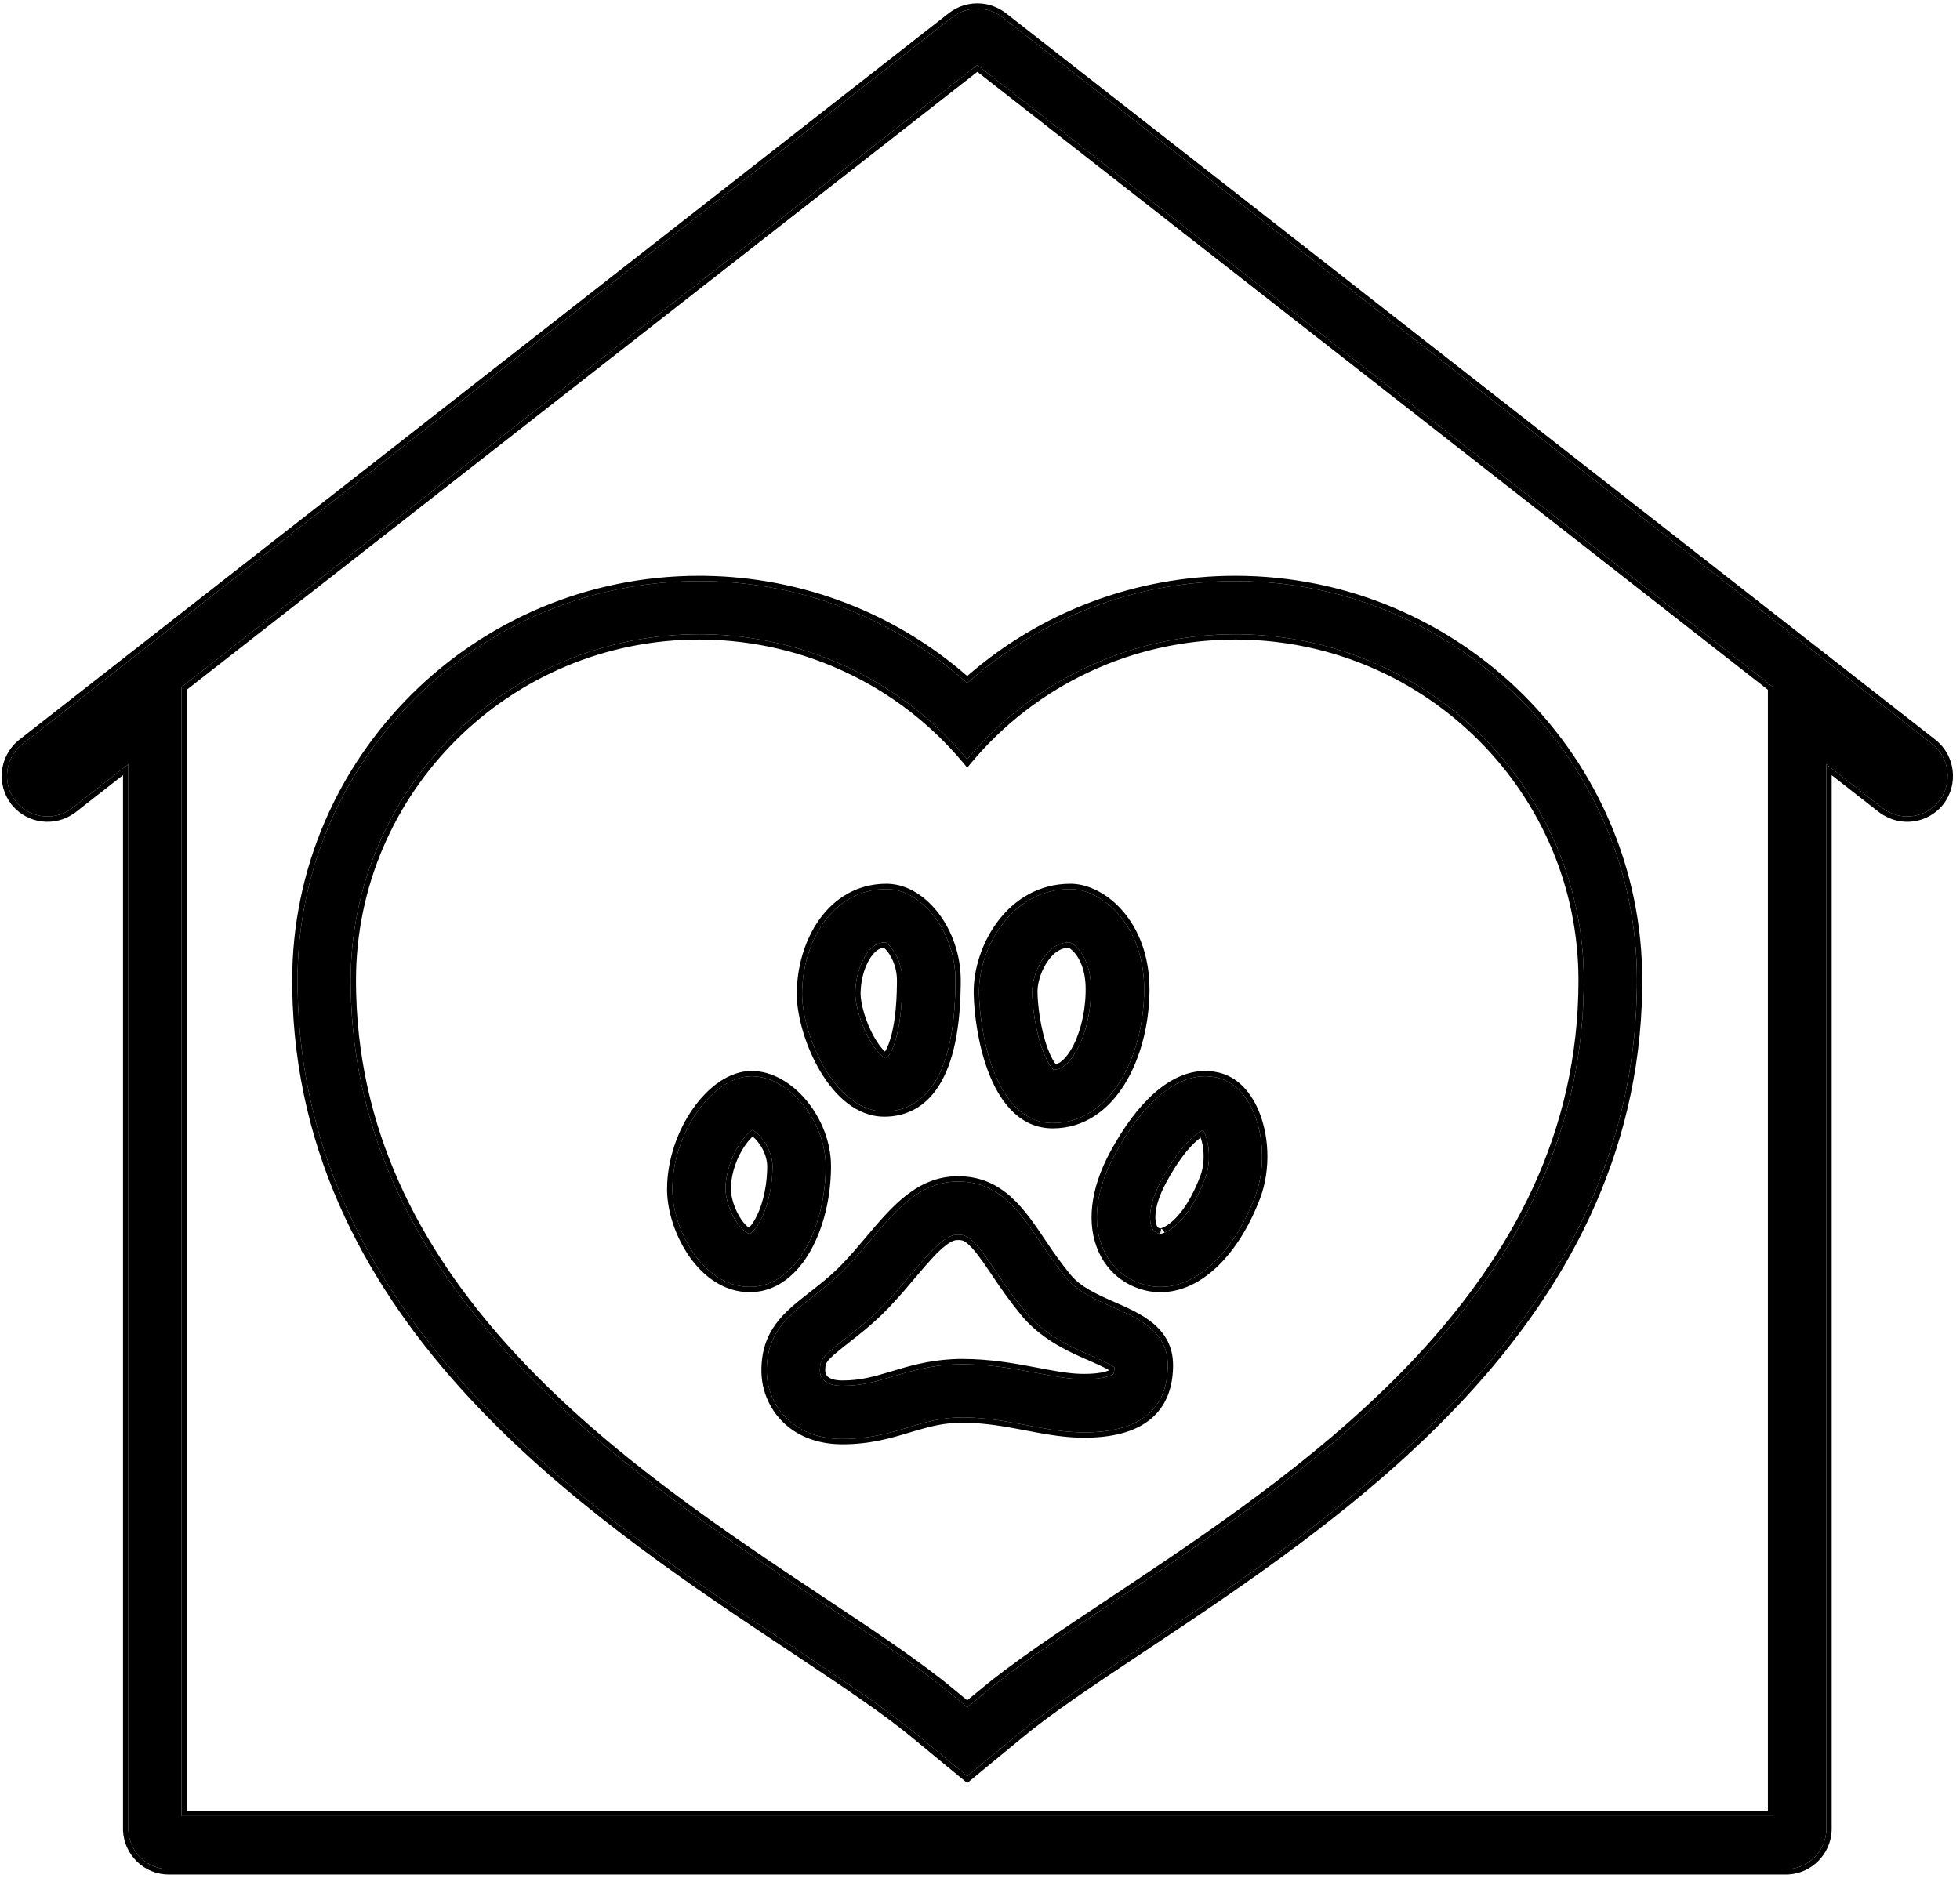 <svg width="144" height="138" viewBox="0 0 144 138" fill="none" xmlns="http://www.w3.org/2000/svg">
<path d="M12.398 137.359C10.815 137.359 9.512 136.103 9.432 134.536L9.428 134.384V56.163L5.326 59.371L5.202 59.462C3.945 60.337 2.236 60.12 1.24 58.982L1.143 58.865C0.165 57.597 0.357 55.803 1.531 54.772L1.648 54.675L69.966 1.262C70.515 0.846 71.159 0.641 71.805 0.641C72.451 0.641 73.094 0.846 73.644 1.262L141.962 54.675C143.238 55.687 143.476 57.556 142.466 58.865L142.352 59C141.765 59.656 140.958 59.998 140.122 59.998L140 59.996C139.432 59.973 138.89 59.788 138.39 59.446L138.283 59.371L134.182 56.163V134.384L134.178 134.536C134.098 136.103 132.794 137.359 131.211 137.359H12.398ZM13.334 50.497V133.453H130.276V50.497L71.805 4.783L13.334 50.497ZM116.36 72.041C116.359 58.129 105.052 46.787 91.087 46.611L90.756 46.609C83.087 46.609 75.901 50.005 71.062 55.802C66.299 50.095 59.261 46.715 51.727 46.611L51.368 46.609C37.251 46.609 25.765 58.02 25.765 72.041L25.768 72.571C26.077 94.948 45.903 108.13 60.414 117.779C64.168 120.274 67.408 122.431 69.8 124.417L71.062 125.458L72.324 124.417C74.716 122.431 77.955 120.274 81.709 117.779C96.334 108.054 116.36 94.74 116.36 72.041ZM70.385 86.829C73.468 86.83 74.958 89.091 76.559 91.478C77.114 92.308 77.71 93.147 78.374 93.95C79.176 94.917 80.472 95.492 81.731 96.046C83.636 96.882 85.793 97.823 85.793 100.318L85.792 100.469C85.728 103.634 83.662 105.262 79.647 105.262L79.358 105.258C77.917 105.224 76.549 104.945 75.232 104.696C73.884 104.441 72.502 104.194 70.988 104.163L70.683 104.16C69.184 104.16 68.005 104.509 66.756 104.885C65.348 105.308 63.892 105.745 61.882 105.745L61.712 105.744C58.181 105.666 56.331 103.181 56.331 100.721C56.331 97.958 57.858 96.741 59.635 95.347C60.383 94.76 61.256 94.094 62.099 93.225C62.8 92.506 63.416 91.767 64.022 91.049C65.863 88.876 67.613 86.83 70.385 86.829ZM70.385 90.736C70.075 90.736 69.761 90.815 69.242 91.216C68.613 91.701 67.98 92.42 67.002 93.574C66.424 94.26 65.716 95.109 64.904 95.943L64.904 95.943C63.84 97.041 62.737 97.878 62.048 98.419L62.045 98.421C61.077 99.181 60.699 99.514 60.467 99.83C60.384 99.944 60.341 100.032 60.311 100.122C60.281 100.216 60.237 100.398 60.237 100.721C60.237 100.99 60.342 101.245 60.519 101.425C60.656 101.563 61.013 101.839 61.882 101.839C63.271 101.839 64.251 101.559 65.63 101.145L66.116 100.999C67.299 100.65 68.815 100.254 70.683 100.254C72.721 100.254 74.519 100.586 75.958 100.858C77.471 101.144 78.541 101.355 79.647 101.355C81.244 101.355 81.749 101.012 81.798 100.973C81.797 100.974 81.792 100.985 81.802 100.961C81.819 100.921 81.868 100.78 81.882 100.488C81.777 100.412 81.614 100.31 81.366 100.181C81.031 100.006 80.66 99.842 80.162 99.623L80.158 99.622C79.118 99.164 76.87 98.256 75.367 96.444L75.365 96.441L75.363 96.438C74.584 95.497 73.907 94.539 73.314 93.654L73.004 93.192C72.315 92.176 71.874 91.576 71.412 91.16C71.052 90.835 70.81 90.736 70.385 90.736ZM56.757 85.702C56.757 85.044 56.468 84.25 55.956 83.629C55.656 83.265 55.414 83.111 55.283 83.045C55.135 83.137 54.826 83.371 54.425 83.944C53.792 84.848 53.361 86.05 53.309 87.171L53.304 87.394C53.305 88.008 53.584 89.034 54.153 89.856C54.417 90.237 54.664 90.457 54.835 90.566C54.983 90.661 55.052 90.662 55.085 90.662C55.094 90.658 55.119 90.646 55.159 90.618C55.284 90.528 55.524 90.301 55.795 89.827C56.32 88.91 56.706 87.516 56.752 86.005L56.757 85.702ZM88.475 79.091C88.796 79.085 89.132 79.125 89.45 79.199C90.434 79.431 91.263 80.129 91.859 81.24C92.864 83.114 93.014 85.809 92.211 87.932L92.062 88.311C90.488 92.186 87.905 94.569 85.278 94.569C84.944 94.569 84.605 94.538 84.276 94.461C82.825 94.125 81.691 93.188 81.081 91.855C80.211 89.951 80.492 87.469 81.893 84.87C83.904 81.135 86.218 79.138 88.475 79.091ZM85.164 90.657L85.171 90.659C85.16 90.656 85.156 90.656 85.161 90.656L85.164 90.657ZM88.367 83.057C88.218 83.124 87.979 83.263 87.662 83.539C87.011 84.108 86.197 85.117 85.333 86.721L85.332 86.723C84.267 88.699 84.454 89.838 84.634 90.231C84.729 90.439 84.856 90.561 85.063 90.629L85.157 90.655L85.16 90.656C85.162 90.656 85.166 90.657 85.174 90.658C85.194 90.66 85.228 90.662 85.278 90.662L85.334 90.656C85.692 90.589 87.265 89.945 88.557 86.55C88.985 85.418 88.856 83.906 88.416 83.087L88.416 83.086C88.409 83.072 88.4 83.059 88.393 83.046C88.385 83.05 88.376 83.053 88.367 83.057ZM80.154 72.698C80.154 71.176 79.669 70.256 79.247 69.767C78.887 69.35 78.609 69.261 78.57 69.244C77.864 69.265 77.277 69.586 76.75 70.279C76.139 71.081 75.834 72.13 75.834 72.859C75.834 73.778 76.04 75.699 76.629 77.245C76.92 78.009 77.21 78.425 77.387 78.602C77.395 78.609 77.403 78.616 77.41 78.622C77.823 78.604 78.375 78.396 79.001 77.369C79.692 76.233 80.154 74.51 80.154 72.698ZM65.132 65.336C67.778 65.336 70.194 68.522 70.195 72.025C70.195 79.994 67.355 81.671 64.969 81.672C61.341 81.671 59.004 76.184 58.932 73.187L58.93 73.046C58.93 69.308 61.1 65.336 65.132 65.336ZM65.036 69.244C64.524 69.268 64.107 69.489 63.694 70.065C63.192 70.765 62.836 71.866 62.836 73.046C62.836 73.728 63.182 75.208 63.936 76.491C64.55 77.537 64.977 77.734 65.045 77.765C65.14 77.763 65.172 77.743 65.295 77.57C65.619 77.115 66.289 75.663 66.289 72.025C66.288 71.138 65.97 70.291 65.542 69.726C65.29 69.393 65.107 69.279 65.036 69.244ZM60.663 85.702C60.663 90.054 58.581 94.568 55.085 94.569C51.673 94.569 49.468 90.455 49.4 87.533L49.398 87.394C49.398 83.287 52.329 79.092 55.22 79.091C57.962 79.092 60.663 82.36 60.663 85.702ZM84.059 72.921C83.986 77.617 81.636 82.53 77.345 82.53L77.14 82.525C72.894 82.307 71.928 75.329 71.928 72.859C71.928 69.702 74.258 65.336 78.645 65.336C80.913 65.336 84.06 67.889 84.06 72.698L84.059 72.921ZM120.262 72.631C120.09 84.977 114.544 94.697 107.385 102.429C100.183 110.208 91.123 116.21 83.872 121.032L83.871 121.033C80.057 123.567 77.017 125.598 74.819 127.423L74.814 127.427L74.809 127.432L71.062 130.52L67.316 127.432L67.31 127.427L67.305 127.423C65.108 125.599 62.066 123.568 58.252 121.033L58.251 121.032C51 116.21 41.94 110.208 34.738 102.429C27.579 94.697 22.034 84.977 21.863 72.631L21.858 72.041C21.859 55.838 35.118 42.703 51.368 42.703L51.781 42.705C58.99 42.805 65.81 45.511 71.062 50.2C76.414 45.422 83.395 42.703 90.756 42.703C107.006 42.703 120.265 55.838 120.266 72.041L120.262 72.631Z" fill="black"/>
<path d="M71.941 0.253C72.579 0.278 73.21 0.482 73.762 0.866L73.879 0.951L73.882 0.953L73.885 0.955L142.202 54.367L142.204 54.369C143.649 55.513 143.916 57.625 142.776 59.103L142.77 59.111L142.764 59.118L142.65 59.253L142.646 59.257L142.643 59.261C141.98 60.001 141.066 60.389 140.122 60.389H140.115L139.993 60.386H139.989L139.984 60.386C139.338 60.36 138.726 60.149 138.169 59.768L138.167 59.767L138.164 59.765L138.057 59.689L138.043 59.678L134.572 56.964V134.395L134.568 134.547L134.568 134.552V134.556C134.48 136.273 133.094 137.661 131.378 137.746L131.211 137.75H12.398C10.606 137.75 9.132 136.328 9.041 134.556L9.041 134.551V134.546L9.037 134.394V56.964L5.567 59.678L5.562 59.682L5.557 59.686L5.433 59.777L5.425 59.782C4.005 60.771 2.073 60.527 0.946 59.239L0.943 59.235L0.94 59.231L0.843 59.115L0.838 59.109L0.834 59.103C-0.271 57.671 -0.055 55.644 1.274 54.479L1.277 54.475L1.281 54.472L1.403 54.371L1.408 54.367L69.725 0.955L69.727 0.953L69.73 0.951C70.348 0.482 71.075 0.25 71.805 0.25L71.941 0.253ZM71.805 0.641C71.159 0.641 70.515 0.846 69.966 1.262L1.648 54.675L1.531 54.772C0.357 55.803 0.165 57.597 1.143 58.865L1.24 58.982C2.205 60.084 3.839 60.323 5.083 59.541L5.202 59.462L5.326 59.371L9.428 56.163V134.384L9.432 134.536C9.509 136.054 10.735 137.28 12.25 137.356L12.398 137.359H131.211L131.359 137.356C132.825 137.283 134.021 136.132 134.167 134.682L134.178 134.536L134.182 134.384V56.163L138.283 59.371L138.39 59.446C138.89 59.788 139.432 59.973 140 59.996L140.122 59.998C140.905 59.998 141.664 59.697 142.239 59.12L142.352 59L142.466 58.865C143.476 57.556 143.238 55.687 141.962 54.675L73.644 1.262C73.129 0.872 72.531 0.667 71.926 0.643L71.805 0.641ZM130.276 50.497V133.453H13.334V50.497L71.805 4.783L130.276 50.497ZM13.725 50.687V133.062H129.885V50.687L71.805 5.279L13.725 50.687ZM51.37 42.312L51.784 42.315H51.787C58.972 42.414 65.776 45.069 71.062 49.679C76.45 44.98 83.417 42.312 90.757 42.312C107.219 42.312 120.656 55.62 120.656 72.041V72.043L120.653 72.633V72.636C120.479 85.108 114.874 94.916 107.672 102.695C100.444 110.501 91.36 116.522 84.12 121.336L84.088 121.358C80.268 123.897 77.247 125.915 75.069 127.723L75.065 127.727L75.061 127.73L75.06 127.731L75.057 127.733L71.062 131.027L67.067 127.733L67.064 127.731L67.061 127.728L67.058 127.725L67.053 127.721C64.875 125.914 61.855 123.896 58.035 121.358L58.035 121.358L58.034 121.357L56.655 120.44C49.659 115.779 41.237 110.024 34.452 102.695C27.25 94.916 21.645 85.107 21.472 72.636V72.633L21.468 72.043V72.041C21.469 55.62 34.905 42.312 51.368 42.312H51.37ZM90.756 42.703C83.395 42.703 76.414 45.422 71.062 50.2L70.815 49.981C65.597 45.427 58.878 42.804 51.781 42.705L51.368 42.703C35.118 42.703 21.859 55.838 21.858 72.041L21.863 72.631C22.034 84.977 27.579 94.697 34.738 102.429C41.94 110.208 51 116.21 58.251 121.032L58.252 121.033C62.066 123.568 65.108 125.599 67.305 127.423L67.31 127.427L67.316 127.432L71.062 130.52L74.809 127.432L74.814 127.427L74.819 127.423C76.742 125.827 79.31 124.072 82.478 121.96L83.871 121.033L83.872 121.032C91.01 116.286 99.9 110.395 107.046 102.792L107.385 102.429C114.433 94.818 119.917 85.28 120.25 73.208L120.262 72.631L120.266 72.041C120.265 55.965 107.212 42.908 91.137 42.705L90.756 42.703ZM115.969 72.041C115.968 58.346 104.836 47.175 91.082 47.001L90.755 46.999C83.202 47 76.127 50.344 71.362 56.053L71.062 56.412L70.763 56.053C66.072 50.433 59.142 47.105 51.721 47.002L51.366 46.999C37.464 47 26.156 58.238 26.155 72.041L26.159 72.566L26.169 73.082C26.467 83.902 31.39 92.542 38.051 99.682C44.823 106.942 53.369 112.625 60.63 117.454C64.378 119.944 67.638 122.114 70.05 124.117L71.062 124.951L72.075 124.116C74.487 122.113 77.745 119.944 81.493 117.454L82.879 116.531C89.882 111.864 97.859 106.393 104.232 99.51C111.023 92.176 115.969 83.263 115.969 72.041ZM70.385 86.439C73.708 86.439 75.307 88.911 76.883 91.261C77.434 92.084 78.022 92.912 78.674 93.7C79.406 94.583 80.607 95.125 81.887 95.688C82.828 96.101 83.9 96.567 84.728 97.26C85.576 97.972 86.184 98.934 86.184 100.318V100.321L86.183 100.473V100.477C86.149 102.149 85.58 103.47 84.442 104.36C83.319 105.238 81.698 105.652 79.647 105.652H79.642L79.353 105.649H79.349C77.87 105.614 76.466 105.327 75.159 105.08C73.811 104.825 72.459 104.584 70.981 104.554L70.682 104.551C69.426 104.551 68.405 104.806 67.332 105.121L66.868 105.259C65.458 105.683 63.954 106.136 61.882 106.136H61.877L61.708 106.134H61.703C58.013 106.053 56.004 103.47 55.942 100.847L55.94 100.721C55.94 99.257 56.348 98.181 57.001 97.29C57.642 96.415 58.513 95.73 59.394 95.04C60.147 94.448 60.998 93.799 61.818 92.953L61.819 92.952C62.508 92.246 63.115 91.518 63.724 90.797L63.724 90.796C65.537 88.656 67.402 86.439 70.385 86.439ZM70.536 90.741C70.872 90.764 71.097 90.876 71.412 91.16C71.874 91.576 72.315 92.176 73.004 93.192L73.314 93.654C73.907 94.539 74.584 95.497 75.363 96.438L75.365 96.441L75.367 96.444C76.87 98.256 79.118 99.164 80.158 99.622L80.162 99.623C80.66 99.842 81.031 100.006 81.366 100.181C81.614 100.31 81.777 100.412 81.882 100.488C81.868 100.78 81.819 100.921 81.802 100.961L81.798 100.973L81.757 101C81.606 101.092 81.044 101.355 79.647 101.355L79.647 100.964C80.752 100.964 81.274 100.793 81.465 100.71C81.467 100.702 81.468 100.694 81.469 100.685C81.394 100.639 81.3 100.587 81.186 100.527C80.864 100.36 80.506 100.201 80.004 99.981L80 99.979C78.98 99.53 76.642 98.59 75.07 96.698L75.068 96.695L75.057 96.682L75.049 96.671C74.265 95.721 73.583 94.758 72.99 93.872L72.679 93.41C71.988 92.389 71.571 91.829 71.15 91.45C70.986 91.302 70.874 91.228 70.774 91.187C70.701 91.157 70.621 91.138 70.508 91.13L70.385 91.126C70.181 91.126 69.949 91.164 69.481 91.525C68.891 91.98 68.285 92.664 67.301 93.825C66.788 94.434 66.163 95.183 65.45 95.937L65.453 95.939L65.185 96.215C64.103 97.332 62.98 98.183 62.296 98.72L62.293 98.723L62.287 98.729C61.307 99.497 60.976 99.796 60.782 100.061C60.721 100.144 60.698 100.196 60.683 100.243C60.666 100.294 60.628 100.435 60.628 100.721C60.628 100.89 60.694 101.046 60.797 101.15C60.855 101.208 61.109 101.448 61.882 101.448L61.882 101.839L61.725 101.836C61.07 101.809 60.741 101.617 60.581 101.482L60.519 101.425C60.342 101.245 60.237 100.99 60.237 100.721C60.237 100.479 60.262 100.316 60.287 100.21L60.311 100.122C60.333 100.054 60.363 99.988 60.412 99.911L60.467 99.83C60.67 99.553 60.985 99.264 61.709 98.687L62.045 98.421L62.048 98.419C62.737 97.878 63.84 97.041 64.904 95.943L64.904 95.943C65.716 95.109 66.424 94.26 67.002 93.574C67.919 92.492 68.533 91.793 69.124 91.309L69.242 91.216C69.761 90.815 70.075 90.736 70.385 90.736L70.536 90.741ZM70.684 99.864C72.762 99.864 74.592 100.202 76.03 100.474L77.09 100.672C78.073 100.851 78.851 100.964 79.647 100.964L79.647 101.355L79.439 101.353C78.681 101.335 77.925 101.221 77.017 101.056L75.958 100.858C74.609 100.603 72.945 100.296 71.063 100.258L70.683 100.254C68.815 100.254 67.299 100.65 66.116 100.999L65.63 101.145C64.251 101.559 63.271 101.839 61.882 101.839L61.882 101.448C63.209 101.448 64.141 101.184 65.517 100.771L66.004 100.625L66.006 100.625C67.2 100.271 68.759 99.864 70.684 99.864ZM60.663 85.702C60.663 82.413 58.045 79.194 55.349 79.094L55.22 79.091C52.329 79.092 49.398 83.287 49.398 87.394L49.4 87.533C49.467 90.409 51.605 94.441 54.926 94.566L55.085 94.569C58.527 94.568 60.598 90.194 60.662 85.906L60.663 85.702ZM88.467 78.701C88.825 78.693 89.194 78.739 89.538 78.819H89.54C90.658 79.082 91.568 79.871 92.203 81.056L92.3 81.244C93.273 83.21 93.39 85.918 92.577 88.07L92.575 88.075L92.426 88.455L92.424 88.459C90.83 92.381 88.149 94.959 85.279 94.959C84.921 94.959 84.552 94.927 84.188 94.841C82.618 94.478 81.385 93.46 80.726 92.017L80.726 92.017C79.787 89.962 80.115 87.345 81.549 84.684C83.572 80.928 85.982 78.752 88.467 78.701ZM88.475 79.091L88.264 79.102C86.073 79.265 83.841 81.251 81.893 84.87L81.765 85.113C80.476 87.623 80.239 90.01 81.081 91.855C81.691 93.188 82.825 94.125 84.276 94.461C84.564 94.529 84.859 94.56 85.153 94.567L85.278 94.569C87.823 94.569 90.326 92.332 91.912 88.671L92.062 88.311L92.211 87.932C92.989 85.876 92.873 83.282 91.951 81.418L91.859 81.24C91.263 80.129 90.434 79.431 89.45 79.199C89.132 79.125 88.796 79.085 88.475 79.091ZM55.283 83.045C55.414 83.111 55.656 83.265 55.956 83.629C56.468 84.25 56.757 85.044 56.757 85.702L56.752 86.005C56.706 87.516 56.32 88.91 55.795 89.827L55.695 89.993C55.466 90.355 55.269 90.54 55.159 90.618L55.111 90.649C55.098 90.656 55.09 90.66 55.085 90.662L55.053 90.661C55.019 90.657 54.968 90.643 54.887 90.598L54.835 90.566C54.685 90.471 54.477 90.29 54.251 89.992L54.153 89.856C53.62 89.086 53.34 88.136 53.308 87.514L53.304 87.394L53.309 87.171C53.358 86.12 53.739 84.998 54.309 84.117L54.425 83.944C54.826 83.371 55.135 83.137 55.283 83.045ZM88.416 83.086L88.416 83.087L88.457 83.165C88.863 84 88.972 85.453 88.557 86.55L88.435 86.86C87.346 89.546 86.094 90.37 85.543 90.59C85.522 90.462 85.444 90.388 85.425 90.37C85.372 90.32 85.316 90.299 85.315 90.298C85.306 90.294 85.297 90.292 85.29 90.289L85.334 90.655L85.279 90.363L85.278 90.662L85.248 90.404L85.2 90.547L85.176 90.658H85.174C85.166 90.657 85.162 90.656 85.16 90.656L85.157 90.655L85.063 90.629C84.882 90.57 84.762 90.468 84.671 90.305L84.634 90.231C84.46 89.85 84.278 88.769 85.236 86.905L85.332 86.723L85.333 86.721C86.142 85.217 86.909 84.236 87.538 83.651L87.662 83.539C87.939 83.297 88.157 83.161 88.307 83.086L88.367 83.057C88.376 83.053 88.385 83.05 88.393 83.046C88.4 83.059 88.409 83.072 88.416 83.086ZM88.213 83.6C88.128 83.66 88.03 83.737 87.919 83.833C87.315 84.361 86.528 85.326 85.68 86.9L85.679 86.903L85.676 86.908C84.646 88.818 84.877 89.823 84.989 90.069L85.01 90.11C85.056 90.197 85.103 90.23 85.181 90.256L85.229 90.27C85.237 90.27 85.248 90.271 85.261 90.271L85.269 90.27C85.479 90.224 86.946 89.687 88.192 86.411C88.382 85.907 88.453 85.302 88.422 84.722C88.399 84.301 88.322 83.913 88.213 83.6ZM55.3 83.521C55.165 83.64 54.974 83.84 54.745 84.168C54.152 85.014 53.748 86.146 53.7 87.189L53.695 87.396C53.696 87.925 53.948 88.873 54.474 89.634C54.7 89.959 54.9 90.138 55.023 90.222C55.122 90.125 55.278 89.944 55.456 89.633C55.943 88.781 56.317 87.453 56.362 85.993L56.366 85.702L56.363 85.596C56.334 85.056 56.087 84.402 55.654 83.877C55.516 83.709 55.395 83.596 55.3 83.521ZM78.764 64.947C81.281 65.033 84.451 67.806 84.451 72.698V72.7L84.449 72.923V72.927C84.412 75.33 83.793 77.805 82.615 79.693C81.434 81.586 79.663 82.921 77.345 82.921H77.335L77.13 82.916L77.125 82.915H77.12C74.746 82.793 73.358 80.782 72.575 78.672C71.832 76.671 71.57 74.428 71.54 73.11L71.537 72.859C71.537 71.195 72.147 69.231 73.33 67.677C74.52 66.114 76.306 64.945 78.645 64.945L78.764 64.947ZM70.195 72.025C70.195 68.577 67.853 65.436 65.256 65.338L65.132 65.336C61.1 65.336 58.93 69.308 58.93 73.046L58.932 73.187C59.003 76.137 61.268 81.501 64.8 81.668L64.969 81.672C67.318 81.671 70.106 80.046 70.193 72.394L70.195 72.025ZM79.763 72.698C79.763 71.264 79.309 70.436 78.951 70.022C78.795 69.842 78.664 69.74 78.577 69.685C78.545 69.664 78.52 69.65 78.498 69.639C77.966 69.677 77.507 69.928 77.061 70.515C76.537 71.204 76.26 72.096 76.228 72.735L76.225 72.859C76.225 73.744 76.427 75.615 76.994 77.106C77.213 77.681 77.423 78.026 77.563 78.208C77.665 78.184 77.779 78.137 77.906 78.051C78.115 77.909 78.374 77.648 78.667 77.166C79.274 76.169 79.706 74.657 79.758 73.025L79.763 72.698ZM65.898 72.025C65.898 71.224 65.608 70.46 65.231 69.961C65.1 69.79 64.998 69.695 64.935 69.645C64.785 69.665 64.652 69.709 64.527 69.784C64.366 69.879 64.196 70.035 64.012 70.292C63.592 70.878 63.27 71.81 63.231 72.839L63.227 73.046C63.227 73.648 63.549 75.061 64.273 76.293C64.565 76.792 64.804 77.072 64.965 77.226C64.985 77.245 65.003 77.262 65.021 77.277C65.292 76.847 65.859 75.527 65.896 72.356L65.898 72.025ZM56.336 100.952C56.448 103.334 58.291 105.669 61.712 105.744L61.882 105.745C63.64 105.745 64.975 105.411 66.225 105.044L66.756 104.885C68.005 104.509 69.184 104.16 70.683 104.16L70.988 104.163C72.502 104.194 73.884 104.441 75.232 104.696C76.549 104.945 77.917 105.224 79.358 105.258L79.647 105.262C83.599 105.262 85.663 103.684 85.787 100.617L85.792 100.469L85.793 100.318C85.793 97.978 83.898 97.006 82.091 96.204L81.731 96.046C80.511 95.509 79.257 94.953 78.45 94.039L78.374 93.95C77.793 93.248 77.264 92.517 76.769 91.79L76.559 91.478C74.983 89.128 73.515 86.9 70.528 86.831L70.385 86.829C67.613 86.83 65.863 88.876 64.022 91.049C63.416 91.767 62.8 92.506 62.099 93.225C61.256 94.094 60.383 94.76 59.635 95.347L59.305 95.607C57.673 96.899 56.331 98.13 56.331 100.721L56.336 100.952ZM61.052 85.911C61.02 88.076 60.49 90.274 59.524 91.961C58.559 93.647 57.12 94.88 55.266 94.956L55.085 94.959C53.208 94.959 51.699 93.827 50.67 92.372C49.641 90.918 49.045 89.084 49.009 87.542V87.537L49.008 87.399V87.394C49.008 85.254 49.769 83.101 50.905 81.479C52.031 79.872 53.589 78.701 55.22 78.701C56.745 78.701 58.206 79.604 59.271 80.895C60.339 82.192 61.054 83.93 61.054 85.702L61.052 85.911ZM71.931 73.103C71.991 75.759 73.026 82.314 77.14 82.525L77.345 82.53C81.569 82.53 83.912 77.769 84.054 73.141L84.059 72.921L84.06 72.698C84.06 67.964 81.01 65.417 78.752 65.338L78.645 65.336C74.258 65.336 71.928 69.702 71.928 72.859L71.931 73.103ZM80.149 73.036C80.095 74.723 79.649 76.304 79.001 77.369L78.884 77.552C78.307 78.421 77.798 78.605 77.41 78.622L77.387 78.602C77.232 78.447 76.991 78.109 76.738 77.515L76.629 77.245C76.077 75.795 75.861 74.017 75.837 73.043L75.834 72.859C75.834 72.176 76.102 71.211 76.639 70.432L76.75 70.279C77.277 69.586 77.864 69.265 78.57 69.244C78.609 69.261 78.887 69.35 79.247 69.767C79.669 70.256 80.154 71.176 80.154 72.698L80.149 73.036ZM116.356 72.571C116.047 94.948 96.22 108.13 81.709 117.779L80.326 118.699C77.159 120.811 74.417 122.679 72.324 124.417L71.062 125.458L69.8 124.417C67.707 122.679 64.964 120.811 61.797 118.699L60.414 117.779C45.903 108.13 26.077 94.948 25.768 72.571L25.765 72.041C25.765 58.02 37.251 46.609 51.368 46.609L51.727 46.611C59.261 46.715 66.299 50.095 71.062 55.802C75.901 50.005 83.087 46.609 90.756 46.609L91.087 46.611C105.052 46.787 116.359 58.129 116.36 72.041L116.356 72.571ZM66.287 72.36C66.247 75.753 65.609 77.129 65.295 77.57L65.218 77.674C65.152 77.752 65.116 77.763 65.045 77.765L65.003 77.744C64.877 77.677 64.528 77.443 64.049 76.677L63.936 76.491C63.229 75.288 62.881 73.912 62.84 73.183L62.836 73.046C62.836 71.94 63.149 70.903 63.602 70.201L63.694 70.065C64.107 69.489 64.524 69.268 65.036 69.244C65.107 69.279 65.29 69.393 65.542 69.726C65.97 70.291 66.288 71.138 66.289 72.025L66.287 72.36ZM70.583 72.397C70.54 76.2 69.838 78.599 68.795 80.063C67.701 81.599 66.266 82.062 64.969 82.062C62.945 82.062 61.351 80.538 60.282 78.754C59.204 76.956 58.579 74.77 58.541 73.197V73.191L58.539 73.05V73.046C58.54 71.109 59.101 69.098 60.202 67.562C61.309 66.017 62.97 64.945 65.132 64.945L65.27 64.948C66.701 65.002 68.016 65.876 68.967 67.131C69.953 68.432 70.585 70.187 70.585 72.025L70.583 72.397Z" fill="black"/>
</svg>
